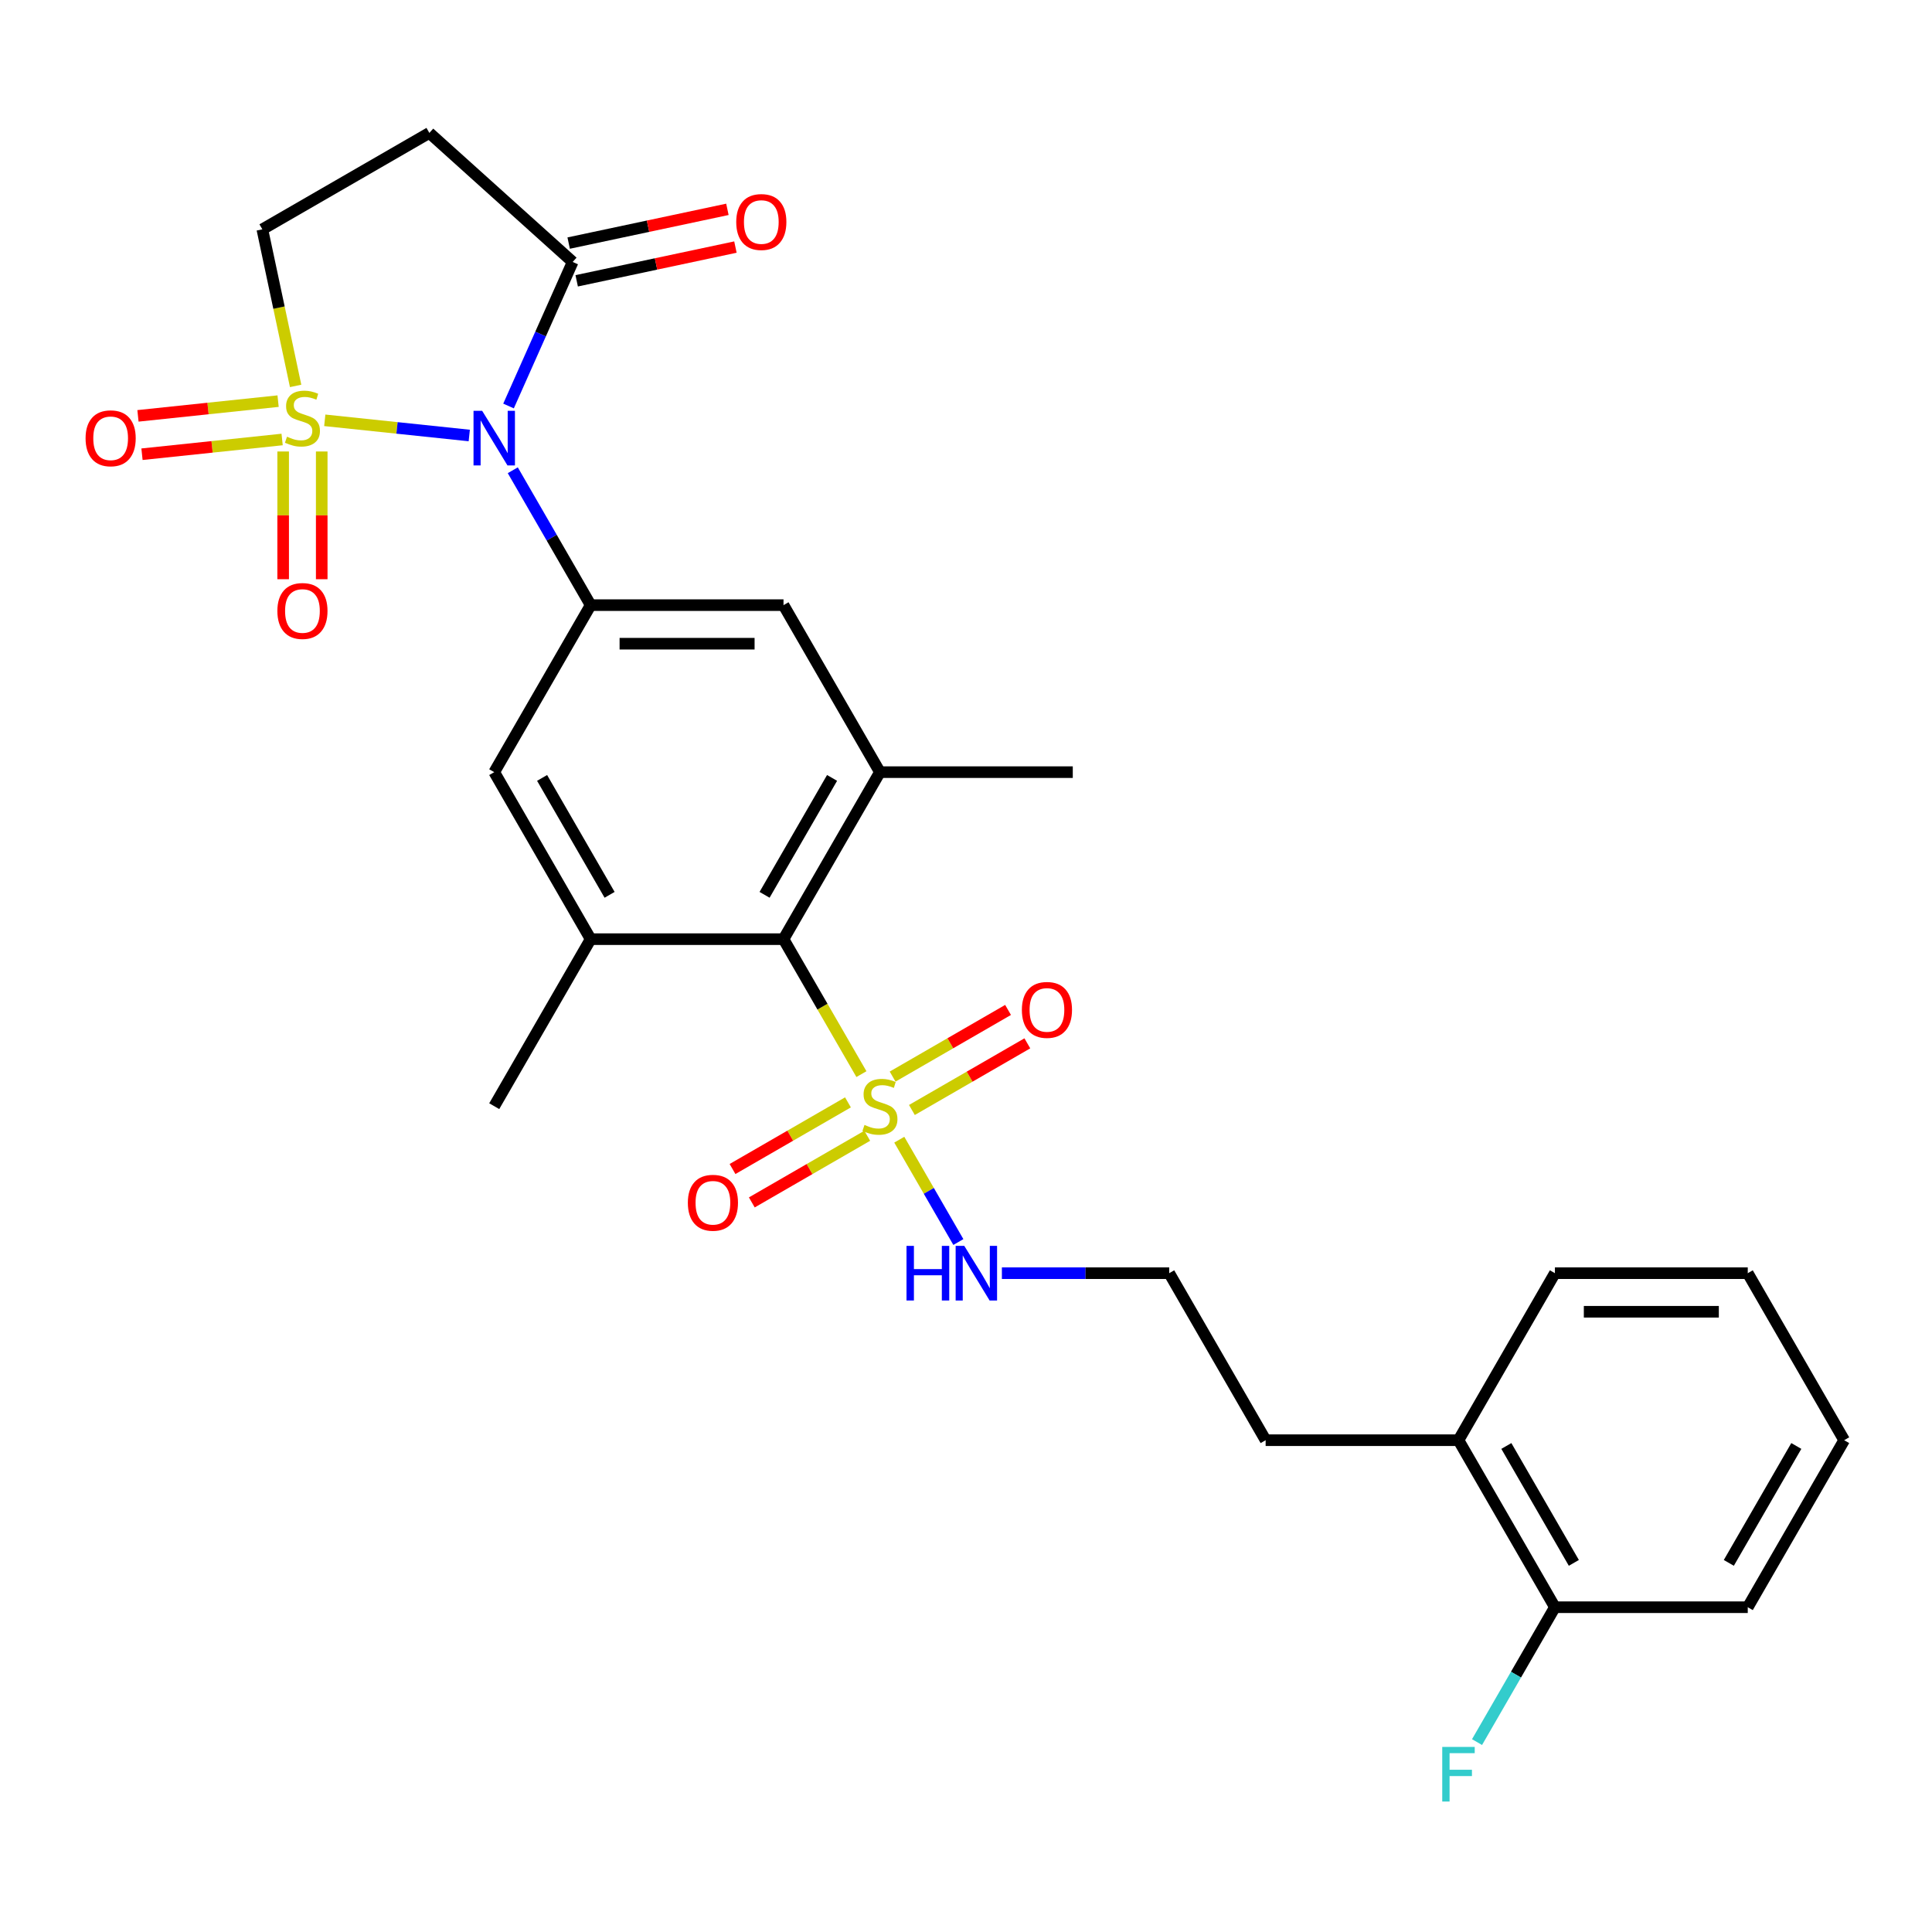 <?xml version='1.0' encoding='iso-8859-1'?>
<svg version='1.1' baseProfile='full'
              xmlns='http://www.w3.org/2000/svg'
                      xmlns:rdkit='http://www.rdkit.org/xml'
                      xmlns:xlink='http://www.w3.org/1999/xlink'
                  xml:space='preserve'
width='1000px' height='1000px' viewBox='0 0 1000 1000'>
<!-- END OF HEADER -->
<rect style='opacity:1.0;fill:#FFFFFF;stroke:none' width='1000' height='1000' x='0' y='0'> </rect>
<path class='bond-0' d='M 168.102,217.554 L 205.495,221.484' style='fill:none;fill-rule:evenodd;stroke:#CCCC00;stroke-width:6px;stroke-linecap:butt;stroke-linejoin:miter;stroke-opacity:1' />
<path class='bond-0' d='M 205.495,221.484 L 242.889,225.414' style='fill:none;fill-rule:evenodd;stroke:#0000FF;stroke-width:6px;stroke-linecap:butt;stroke-linejoin:miter;stroke-opacity:1' />
<path class='bond-8' d='M 153.016,199.749 L 144.403,159.225' style='fill:none;fill-rule:evenodd;stroke:#CCCC00;stroke-width:6px;stroke-linecap:butt;stroke-linejoin:miter;stroke-opacity:1' />
<path class='bond-8' d='M 144.403,159.225 L 135.789,118.702' style='fill:none;fill-rule:evenodd;stroke:#000000;stroke-width:6px;stroke-linecap:butt;stroke-linejoin:miter;stroke-opacity:1' />
<path class='bond-11' d='M 146.561,233.688 L 146.561,266.745' style='fill:none;fill-rule:evenodd;stroke:#CCCC00;stroke-width:6px;stroke-linecap:butt;stroke-linejoin:miter;stroke-opacity:1' />
<path class='bond-11' d='M 146.561,266.745 L 146.561,299.802' style='fill:none;fill-rule:evenodd;stroke:#FF0000;stroke-width:6px;stroke-linecap:butt;stroke-linejoin:miter;stroke-opacity:1' />
<path class='bond-11' d='M 166.525,233.688 L 166.525,266.745' style='fill:none;fill-rule:evenodd;stroke:#CCCC00;stroke-width:6px;stroke-linecap:butt;stroke-linejoin:miter;stroke-opacity:1' />
<path class='bond-11' d='M 166.525,266.745 L 166.525,299.802' style='fill:none;fill-rule:evenodd;stroke:#FF0000;stroke-width:6px;stroke-linecap:butt;stroke-linejoin:miter;stroke-opacity:1' />
<path class='bond-12' d='M 143.94,207.627 L 107.674,211.438' style='fill:none;fill-rule:evenodd;stroke:#CCCC00;stroke-width:6px;stroke-linecap:butt;stroke-linejoin:miter;stroke-opacity:1' />
<path class='bond-12' d='M 107.674,211.438 L 71.409,215.25' style='fill:none;fill-rule:evenodd;stroke:#FF0000;stroke-width:6px;stroke-linecap:butt;stroke-linejoin:miter;stroke-opacity:1' />
<path class='bond-12' d='M 146.027,227.481 L 109.761,231.293' style='fill:none;fill-rule:evenodd;stroke:#CCCC00;stroke-width:6px;stroke-linecap:butt;stroke-linejoin:miter;stroke-opacity:1' />
<path class='bond-12' d='M 109.761,231.293 L 73.496,235.104' style='fill:none;fill-rule:evenodd;stroke:#FF0000;stroke-width:6px;stroke-linecap:butt;stroke-linejoin:miter;stroke-opacity:1' />
<path class='bond-2' d='M 265.416,243.403 L 285.57,278.311' style='fill:none;fill-rule:evenodd;stroke:#0000FF;stroke-width:6px;stroke-linecap:butt;stroke-linejoin:miter;stroke-opacity:1' />
<path class='bond-2' d='M 285.57,278.311 L 305.724,313.218' style='fill:none;fill-rule:evenodd;stroke:#000000;stroke-width:6px;stroke-linecap:butt;stroke-linejoin:miter;stroke-opacity:1' />
<path class='bond-3' d='M 263.219,210.143 L 279.817,172.864' style='fill:none;fill-rule:evenodd;stroke:#0000FF;stroke-width:6px;stroke-linecap:butt;stroke-linejoin:miter;stroke-opacity:1' />
<path class='bond-3' d='M 279.817,172.864 L 296.414,135.584' style='fill:none;fill-rule:evenodd;stroke:#000000;stroke-width:6px;stroke-linecap:butt;stroke-linejoin:miter;stroke-opacity:1' />
<path class='bond-1' d='M 445.874,555.965 L 425.708,521.037' style='fill:none;fill-rule:evenodd;stroke:#CCCC00;stroke-width:6px;stroke-linecap:butt;stroke-linejoin:miter;stroke-opacity:1' />
<path class='bond-1' d='M 425.708,521.037 L 405.543,486.11' style='fill:none;fill-rule:evenodd;stroke:#000000;stroke-width:6px;stroke-linecap:butt;stroke-linejoin:miter;stroke-opacity:1' />
<path class='bond-13' d='M 438.902,570.584 L 409.028,587.832' style='fill:none;fill-rule:evenodd;stroke:#CCCC00;stroke-width:6px;stroke-linecap:butt;stroke-linejoin:miter;stroke-opacity:1' />
<path class='bond-13' d='M 409.028,587.832 L 379.154,605.08' style='fill:none;fill-rule:evenodd;stroke:#FF0000;stroke-width:6px;stroke-linecap:butt;stroke-linejoin:miter;stroke-opacity:1' />
<path class='bond-13' d='M 448.884,587.873 L 419.01,605.121' style='fill:none;fill-rule:evenodd;stroke:#CCCC00;stroke-width:6px;stroke-linecap:butt;stroke-linejoin:miter;stroke-opacity:1' />
<path class='bond-13' d='M 419.01,605.121 L 389.136,622.369' style='fill:none;fill-rule:evenodd;stroke:#FF0000;stroke-width:6px;stroke-linecap:butt;stroke-linejoin:miter;stroke-opacity:1' />
<path class='bond-14' d='M 472.002,574.526 L 501.876,557.278' style='fill:none;fill-rule:evenodd;stroke:#CCCC00;stroke-width:6px;stroke-linecap:butt;stroke-linejoin:miter;stroke-opacity:1' />
<path class='bond-14' d='M 501.876,557.278 L 531.75,540.03' style='fill:none;fill-rule:evenodd;stroke:#FF0000;stroke-width:6px;stroke-linecap:butt;stroke-linejoin:miter;stroke-opacity:1' />
<path class='bond-14' d='M 462.02,557.237 L 491.894,539.989' style='fill:none;fill-rule:evenodd;stroke:#CCCC00;stroke-width:6px;stroke-linecap:butt;stroke-linejoin:miter;stroke-opacity:1' />
<path class='bond-14' d='M 491.894,539.989 L 521.768,522.741' style='fill:none;fill-rule:evenodd;stroke:#FF0000;stroke-width:6px;stroke-linecap:butt;stroke-linejoin:miter;stroke-opacity:1' />
<path class='bond-15' d='M 465.468,589.904 L 480.759,616.388' style='fill:none;fill-rule:evenodd;stroke:#CCCC00;stroke-width:6px;stroke-linecap:butt;stroke-linejoin:miter;stroke-opacity:1' />
<path class='bond-15' d='M 480.759,616.388 L 496.049,642.872' style='fill:none;fill-rule:evenodd;stroke:#0000FF;stroke-width:6px;stroke-linecap:butt;stroke-linejoin:miter;stroke-opacity:1' />
<path class='bond-9' d='M 305.724,313.218 L 255.815,399.664' style='fill:none;fill-rule:evenodd;stroke:#000000;stroke-width:6px;stroke-linecap:butt;stroke-linejoin:miter;stroke-opacity:1' />
<path class='bond-10' d='M 305.724,313.218 L 405.543,313.218' style='fill:none;fill-rule:evenodd;stroke:#000000;stroke-width:6px;stroke-linecap:butt;stroke-linejoin:miter;stroke-opacity:1' />
<path class='bond-10' d='M 320.697,333.182 L 390.57,333.182' style='fill:none;fill-rule:evenodd;stroke:#000000;stroke-width:6px;stroke-linecap:butt;stroke-linejoin:miter;stroke-opacity:1' />
<path class='bond-16' d='M 298.49,145.348 L 339.573,136.615' style='fill:none;fill-rule:evenodd;stroke:#000000;stroke-width:6px;stroke-linecap:butt;stroke-linejoin:miter;stroke-opacity:1' />
<path class='bond-16' d='M 339.573,136.615 L 380.655,127.883' style='fill:none;fill-rule:evenodd;stroke:#FF0000;stroke-width:6px;stroke-linecap:butt;stroke-linejoin:miter;stroke-opacity:1' />
<path class='bond-16' d='M 294.339,125.82 L 335.422,117.088' style='fill:none;fill-rule:evenodd;stroke:#000000;stroke-width:6px;stroke-linecap:butt;stroke-linejoin:miter;stroke-opacity:1' />
<path class='bond-16' d='M 335.422,117.088 L 376.505,108.355' style='fill:none;fill-rule:evenodd;stroke:#FF0000;stroke-width:6px;stroke-linecap:butt;stroke-linejoin:miter;stroke-opacity:1' />
<path class='bond-28' d='M 296.414,135.584 L 222.235,68.792' style='fill:none;fill-rule:evenodd;stroke:#000000;stroke-width:6px;stroke-linecap:butt;stroke-linejoin:miter;stroke-opacity:1' />
<path class='bond-4' d='M 405.543,486.11 L 455.452,399.664' style='fill:none;fill-rule:evenodd;stroke:#000000;stroke-width:6px;stroke-linecap:butt;stroke-linejoin:miter;stroke-opacity:1' />
<path class='bond-4' d='M 395.74,463.161 L 430.676,402.649' style='fill:none;fill-rule:evenodd;stroke:#000000;stroke-width:6px;stroke-linecap:butt;stroke-linejoin:miter;stroke-opacity:1' />
<path class='bond-29' d='M 405.543,486.11 L 305.724,486.11' style='fill:none;fill-rule:evenodd;stroke:#000000;stroke-width:6px;stroke-linecap:butt;stroke-linejoin:miter;stroke-opacity:1' />
<path class='bond-5' d='M 455.452,399.664 L 405.543,313.218' style='fill:none;fill-rule:evenodd;stroke:#000000;stroke-width:6px;stroke-linecap:butt;stroke-linejoin:miter;stroke-opacity:1' />
<path class='bond-22' d='M 455.452,399.664 L 555.271,399.664' style='fill:none;fill-rule:evenodd;stroke:#000000;stroke-width:6px;stroke-linecap:butt;stroke-linejoin:miter;stroke-opacity:1' />
<path class='bond-6' d='M 305.724,486.11 L 255.815,399.664' style='fill:none;fill-rule:evenodd;stroke:#000000;stroke-width:6px;stroke-linecap:butt;stroke-linejoin:miter;stroke-opacity:1' />
<path class='bond-6' d='M 315.527,463.161 L 280.59,402.649' style='fill:none;fill-rule:evenodd;stroke:#000000;stroke-width:6px;stroke-linecap:butt;stroke-linejoin:miter;stroke-opacity:1' />
<path class='bond-21' d='M 305.724,486.11 L 255.815,572.555' style='fill:none;fill-rule:evenodd;stroke:#000000;stroke-width:6px;stroke-linecap:butt;stroke-linejoin:miter;stroke-opacity:1' />
<path class='bond-7' d='M 222.235,68.792 L 135.789,118.702' style='fill:none;fill-rule:evenodd;stroke:#000000;stroke-width:6px;stroke-linecap:butt;stroke-linejoin:miter;stroke-opacity:1' />
<path class='bond-20' d='M 518.577,659.001 L 561.879,659.001' style='fill:none;fill-rule:evenodd;stroke:#0000FF;stroke-width:6px;stroke-linecap:butt;stroke-linejoin:miter;stroke-opacity:1' />
<path class='bond-20' d='M 561.879,659.001 L 605.18,659.001' style='fill:none;fill-rule:evenodd;stroke:#000000;stroke-width:6px;stroke-linecap:butt;stroke-linejoin:miter;stroke-opacity:1' />
<path class='bond-17' d='M 804.817,831.892 L 754.908,745.446' style='fill:none;fill-rule:evenodd;stroke:#000000;stroke-width:6px;stroke-linecap:butt;stroke-linejoin:miter;stroke-opacity:1' />
<path class='bond-17' d='M 814.62,808.943 L 779.684,748.431' style='fill:none;fill-rule:evenodd;stroke:#000000;stroke-width:6px;stroke-linecap:butt;stroke-linejoin:miter;stroke-opacity:1' />
<path class='bond-19' d='M 804.817,831.892 L 784.663,866.8' style='fill:none;fill-rule:evenodd;stroke:#000000;stroke-width:6px;stroke-linecap:butt;stroke-linejoin:miter;stroke-opacity:1' />
<path class='bond-19' d='M 784.663,866.8 L 764.509,901.707' style='fill:none;fill-rule:evenodd;stroke:#33CCCC;stroke-width:6px;stroke-linecap:butt;stroke-linejoin:miter;stroke-opacity:1' />
<path class='bond-24' d='M 804.817,831.892 L 904.636,831.892' style='fill:none;fill-rule:evenodd;stroke:#000000;stroke-width:6px;stroke-linecap:butt;stroke-linejoin:miter;stroke-opacity:1' />
<path class='bond-18' d='M 754.908,745.446 L 655.089,745.446' style='fill:none;fill-rule:evenodd;stroke:#000000;stroke-width:6px;stroke-linecap:butt;stroke-linejoin:miter;stroke-opacity:1' />
<path class='bond-25' d='M 754.908,745.446 L 804.817,659.001' style='fill:none;fill-rule:evenodd;stroke:#000000;stroke-width:6px;stroke-linecap:butt;stroke-linejoin:miter;stroke-opacity:1' />
<path class='bond-23' d='M 605.18,659.001 L 655.089,745.446' style='fill:none;fill-rule:evenodd;stroke:#000000;stroke-width:6px;stroke-linecap:butt;stroke-linejoin:miter;stroke-opacity:1' />
<path class='bond-30' d='M 904.636,831.892 L 954.545,745.446' style='fill:none;fill-rule:evenodd;stroke:#000000;stroke-width:6px;stroke-linecap:butt;stroke-linejoin:miter;stroke-opacity:1' />
<path class='bond-30' d='M 894.833,808.943 L 929.77,748.431' style='fill:none;fill-rule:evenodd;stroke:#000000;stroke-width:6px;stroke-linecap:butt;stroke-linejoin:miter;stroke-opacity:1' />
<path class='bond-26' d='M 804.817,659.001 L 904.636,659.001' style='fill:none;fill-rule:evenodd;stroke:#000000;stroke-width:6px;stroke-linecap:butt;stroke-linejoin:miter;stroke-opacity:1' />
<path class='bond-26' d='M 819.79,678.964 L 889.663,678.964' style='fill:none;fill-rule:evenodd;stroke:#000000;stroke-width:6px;stroke-linecap:butt;stroke-linejoin:miter;stroke-opacity:1' />
<path class='bond-27' d='M 904.636,659.001 L 954.545,745.446' style='fill:none;fill-rule:evenodd;stroke:#000000;stroke-width:6px;stroke-linecap:butt;stroke-linejoin:miter;stroke-opacity:1' />
<path  class='atom-0' d='M 148.557 226.041
Q 148.877 226.161, 150.194 226.72
Q 151.512 227.279, 152.949 227.638
Q 154.426 227.958, 155.864 227.958
Q 158.539 227.958, 160.096 226.68
Q 161.653 225.363, 161.653 223.087
Q 161.653 221.53, 160.855 220.571
Q 160.096 219.613, 158.898 219.094
Q 157.701 218.575, 155.704 217.976
Q 153.189 217.217, 151.671 216.499
Q 150.194 215.78, 149.116 214.263
Q 148.078 212.746, 148.078 210.19
Q 148.078 206.637, 150.474 204.441
Q 152.909 202.245, 157.701 202.245
Q 160.975 202.245, 164.688 203.802
L 163.77 206.876
Q 160.376 205.479, 157.82 205.479
Q 155.065 205.479, 153.548 206.637
Q 152.031 207.755, 152.071 209.711
Q 152.071 211.228, 152.829 212.147
Q 153.628 213.065, 154.746 213.584
Q 155.904 214.103, 157.82 214.702
Q 160.376 215.501, 161.893 216.299
Q 163.41 217.098, 164.488 218.735
Q 165.606 220.332, 165.606 223.087
Q 165.606 227, 162.971 229.116
Q 160.376 231.192, 156.024 231.192
Q 153.508 231.192, 151.592 230.633
Q 149.715 230.114, 147.479 229.196
L 148.557 226.041
' fill='#CCCC00'/>
<path  class='atom-1' d='M 249.566 212.639
L 258.829 227.611
Q 259.747 229.089, 261.225 231.764
Q 262.702 234.439, 262.782 234.599
L 262.782 212.639
L 266.535 212.639
L 266.535 240.907
L 262.662 240.907
L 252.72 224.537
Q 251.562 222.62, 250.325 220.424
Q 249.127 218.228, 248.767 217.55
L 248.767 240.907
L 245.094 240.907
L 245.094 212.639
L 249.566 212.639
' fill='#0000FF'/>
<path  class='atom-2' d='M 447.466 582.257
Q 447.786 582.377, 449.103 582.936
Q 450.421 583.495, 451.858 583.855
Q 453.336 584.174, 454.773 584.174
Q 457.448 584.174, 459.005 582.896
Q 460.563 581.579, 460.563 579.303
Q 460.563 577.746, 459.764 576.787
Q 459.005 575.829, 457.808 575.31
Q 456.61 574.791, 454.613 574.192
Q 452.098 573.433, 450.581 572.715
Q 449.103 571.996, 448.025 570.479
Q 446.987 568.962, 446.987 566.406
Q 446.987 562.853, 449.383 560.657
Q 451.819 558.461, 456.61 558.461
Q 459.884 558.461, 463.597 560.018
L 462.679 563.092
Q 459.285 561.695, 456.73 561.695
Q 453.975 561.695, 452.457 562.853
Q 450.94 563.971, 450.98 565.927
Q 450.98 567.444, 451.739 568.363
Q 452.537 569.281, 453.655 569.8
Q 454.813 570.319, 456.73 570.918
Q 459.285 571.717, 460.802 572.515
Q 462.319 573.314, 463.398 574.951
Q 464.515 576.548, 464.515 579.303
Q 464.515 583.216, 461.88 585.332
Q 459.285 587.408, 454.933 587.408
Q 452.417 587.408, 450.501 586.849
Q 448.624 586.33, 446.388 585.412
L 447.466 582.257
' fill='#CCCC00'/>
<path  class='atom-12' d='M 143.566 316.238
Q 143.566 309.45, 146.92 305.657
Q 150.274 301.864, 156.543 301.864
Q 162.811 301.864, 166.165 305.657
Q 169.519 309.45, 169.519 316.238
Q 169.519 323.105, 166.125 327.018
Q 162.731 330.891, 156.543 330.891
Q 150.314 330.891, 146.92 327.018
Q 143.566 323.145, 143.566 316.238
M 156.543 327.697
Q 160.855 327.697, 163.171 324.822
Q 165.526 321.907, 165.526 316.238
Q 165.526 310.688, 163.171 307.893
Q 160.855 305.058, 156.543 305.058
Q 152.23 305.058, 149.875 307.853
Q 147.559 310.648, 147.559 316.238
Q 147.559 321.947, 149.875 324.822
Q 152.23 327.697, 156.543 327.697
' fill='#FF0000'/>
<path  class='atom-13' d='M 44.294 226.853
Q 44.294 220.065, 47.648 216.272
Q 51.002 212.479, 57.271 212.479
Q 63.539 212.479, 66.893 216.272
Q 70.247 220.065, 70.247 226.853
Q 70.247 233.72, 66.853 237.633
Q 63.459 241.506, 57.271 241.506
Q 51.042 241.506, 47.648 237.633
Q 44.294 233.76, 44.294 226.853
M 57.271 238.312
Q 61.583 238.312, 63.899 235.437
Q 66.254 232.522, 66.254 226.853
Q 66.254 221.303, 63.899 218.508
Q 61.583 215.673, 57.271 215.673
Q 52.959 215.673, 50.603 218.468
Q 48.287 221.263, 48.287 226.853
Q 48.287 232.562, 50.603 235.437
Q 52.959 238.312, 57.271 238.312
' fill='#FF0000'/>
<path  class='atom-14' d='M 356.03 622.544
Q 356.03 615.757, 359.384 611.963
Q 362.738 608.17, 369.006 608.17
Q 375.275 608.17, 378.629 611.963
Q 381.983 615.757, 381.983 622.544
Q 381.983 629.412, 378.589 633.325
Q 375.195 637.198, 369.006 637.198
Q 362.778 637.198, 359.384 633.325
Q 356.03 629.452, 356.03 622.544
M 369.006 634.003
Q 373.319 634.003, 375.634 631.129
Q 377.99 628.214, 377.99 622.544
Q 377.99 616.994, 375.634 614.199
Q 373.319 611.365, 369.006 611.365
Q 364.694 611.365, 362.339 614.159
Q 360.023 616.954, 360.023 622.544
Q 360.023 628.254, 362.339 631.129
Q 364.694 634.003, 369.006 634.003
' fill='#FF0000'/>
<path  class='atom-15' d='M 528.921 522.726
Q 528.921 515.938, 532.275 512.145
Q 535.629 508.352, 541.897 508.352
Q 548.166 508.352, 551.52 512.145
Q 554.874 515.938, 554.874 522.726
Q 554.874 529.593, 551.48 533.506
Q 548.086 537.379, 541.897 537.379
Q 535.669 537.379, 532.275 533.506
Q 528.921 529.633, 528.921 522.726
M 541.897 534.185
Q 546.21 534.185, 548.525 531.31
Q 550.881 528.395, 550.881 522.726
Q 550.881 517.176, 548.525 514.381
Q 546.21 511.546, 541.897 511.546
Q 537.585 511.546, 535.23 514.341
Q 532.914 517.136, 532.914 522.726
Q 532.914 528.435, 535.23 531.31
Q 537.585 534.185, 541.897 534.185
' fill='#FF0000'/>
<path  class='atom-16' d='M 469.207 644.866
L 473.04 644.866
L 473.04 656.884
L 487.494 656.884
L 487.494 644.866
L 491.327 644.866
L 491.327 673.135
L 487.494 673.135
L 487.494 660.079
L 473.04 660.079
L 473.04 673.135
L 469.207 673.135
L 469.207 644.866
' fill='#0000FF'/>
<path  class='atom-16' d='M 499.113 644.866
L 508.376 659.839
Q 509.294 661.316, 510.771 663.992
Q 512.249 666.667, 512.329 666.826
L 512.329 644.866
L 516.082 644.866
L 516.082 673.135
L 512.209 673.135
L 502.267 656.765
Q 501.109 654.848, 499.871 652.652
Q 498.673 650.456, 498.314 649.777
L 498.314 673.135
L 494.641 673.135
L 494.641 644.866
L 499.113 644.866
' fill='#0000FF'/>
<path  class='atom-17' d='M 381.075 114.91
Q 381.075 108.123, 384.429 104.33
Q 387.783 100.536, 394.052 100.536
Q 400.32 100.536, 403.674 104.33
Q 407.028 108.123, 407.028 114.91
Q 407.028 121.778, 403.634 125.691
Q 400.241 129.564, 394.052 129.564
Q 387.823 129.564, 384.429 125.691
Q 381.075 121.818, 381.075 114.91
M 394.052 126.37
Q 398.364 126.37, 400.68 123.495
Q 403.036 120.58, 403.036 114.91
Q 403.036 109.36, 400.68 106.566
Q 398.364 103.731, 394.052 103.731
Q 389.74 103.731, 387.384 106.526
Q 385.068 109.321, 385.068 114.91
Q 385.068 120.62, 387.384 123.495
Q 389.74 126.37, 394.052 126.37
' fill='#FF0000'/>
<path  class='atom-20' d='M 746.503 904.203
L 763.313 904.203
L 763.313 907.437
L 750.296 907.437
L 750.296 916.021
L 761.875 916.021
L 761.875 919.295
L 750.296 919.295
L 750.296 932.472
L 746.503 932.472
L 746.503 904.203
' fill='#33CCCC'/>
</svg>
